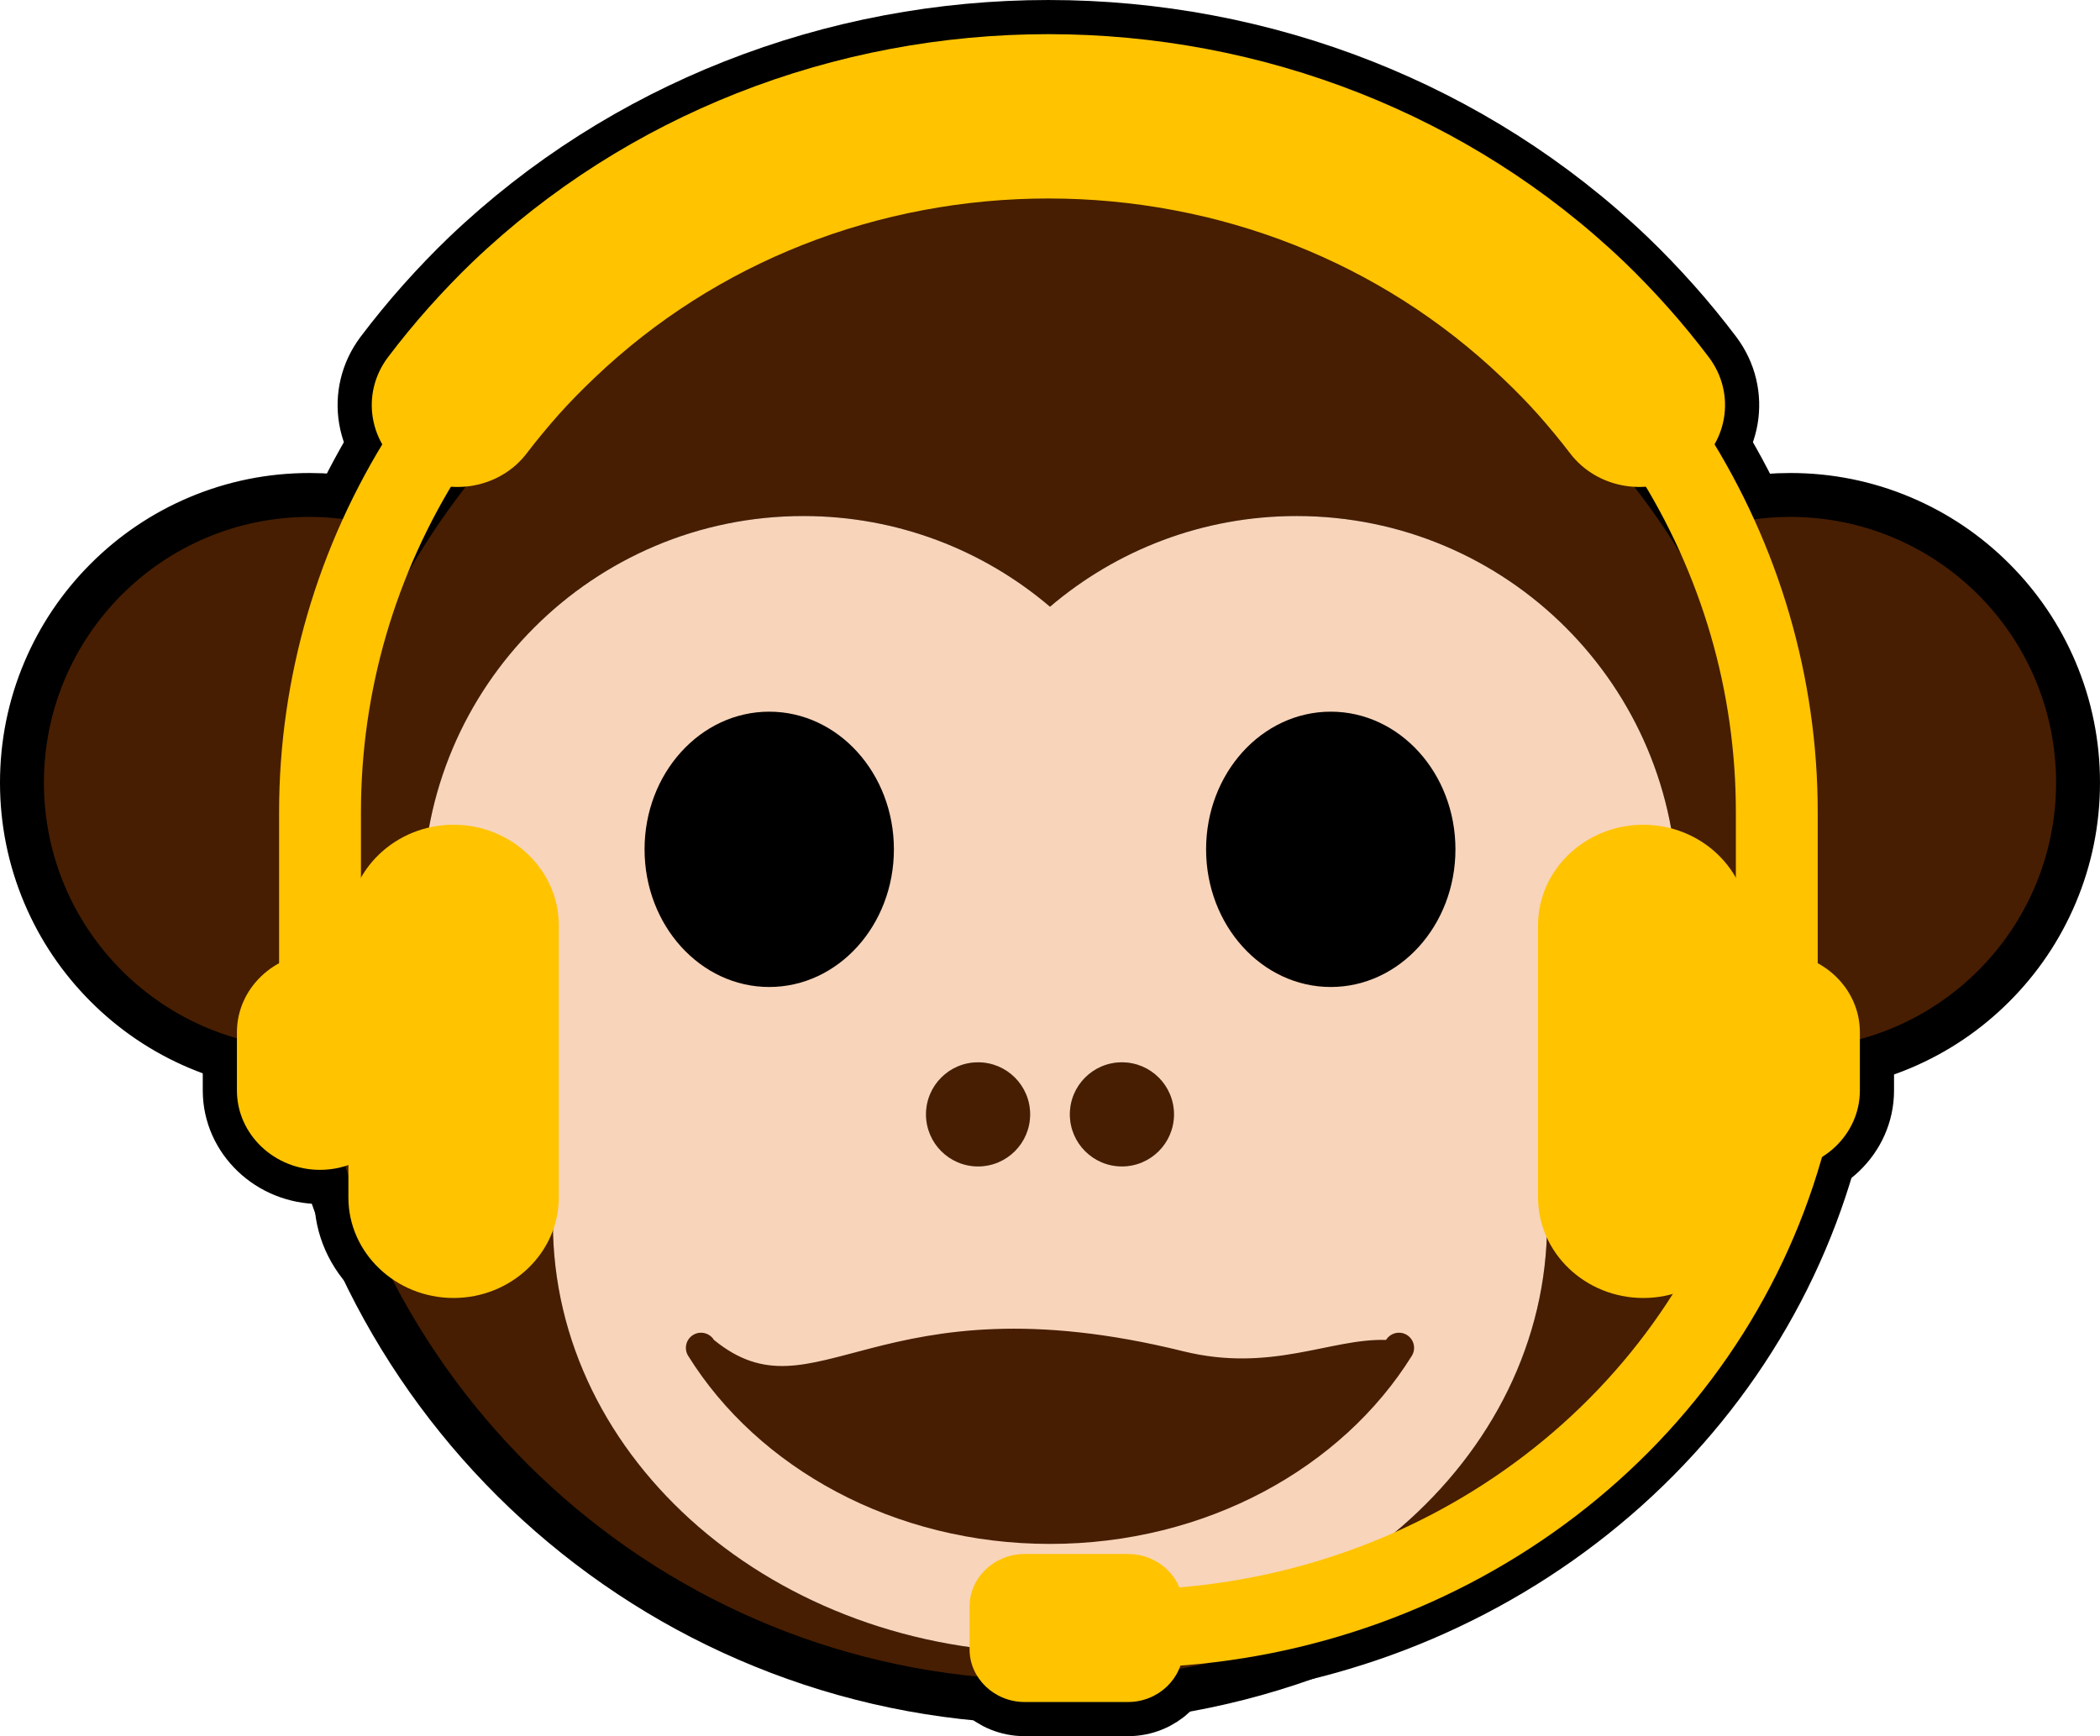 <?xml version="1.0" encoding="UTF-8"?> <svg xmlns="http://www.w3.org/2000/svg" viewBox="0 0 3012.37 2490.86"><defs><style>.cls-1,.cls-2,.cls-3,.cls-4,.cls-5,.cls-6,.cls-7,.cls-8{fill-rule:evenodd;}.cls-1,.cls-3{fill:#471e02;}.cls-9,.cls-3,.cls-4,.cls-6,.cls-7,.cls-10{stroke:#000;stroke-miterlimit:10;stroke-width:98px;}.cls-9,.cls-5,.cls-11,.cls-7{fill:#ffc300;}.cls-2,.cls-4{fill:#f8d4ba;}</style></defs><g id="Layer_1_copy"><path class="cls-6" d="m1730.18,311.76c48.6-71.04-6.77-124.25-84.82-60.94,41.31-57.14-76.53-69.06-151.52,24.8,36.33-77.36-56.59-103.26-123.69-7.54,31.6-76.97-99.65-67.51-153.83,60.08-348.8,98.83-624.51,371.56-727.54,718.6,13.67-99.09,41.23-194.56,80.92-284.02-39.29-13.68-81.5-21.12-125.45-21.12-210.56,0-381.25,170.7-381.25,381.26s170.7,381.25,381.25,381.25c4.01,0,8-.07,11.98-.18,74.9,512.76,516.41,906.52,1049.96,906.52s975.06-393.76,1049.96-906.52c3.97.12,7.97.18,11.97.18,210.55,0,381.25-170.7,381.25-381.25s-170.7-381.26-381.25-381.26c-43.95,0-86.17,7.44-125.45,21.12,39.69,89.45,67.25,184.93,80.92,284.01-109.44-368.6-413.68-653.38-793.4-734.98m129.74,428.58c301.56,0,546.01,244.46,546.01,546.02,0,165.25-73.41,313.35-189.41,413.47,1.8,17.87,2.73,35.97,2.73,54.25,0,340.8-319.25,617.08-713.06,617.08s-713.07-276.27-713.07-617.08c0-18.27.97-36.34,2.77-54.21-116.01-100.13-189.45-248.24-189.45-413.51,0-301.56,244.46-546.02,546.01-546.02,134.96,0,258.45,48.99,353.73,130.13,95.29-81.13,218.79-130.13,353.75-130.13Z"></path><path class="cls-10" d="m1506.18,2424.45c-132.17,0-261.24-23.71-383.61-70.46-118.21-45.16-226.74-110.42-322.56-193.96-190.57-166.14-316.6-393.7-355.79-641.91-53.34,0-105.1-10.46-153.83-31.07-47.07-19.91-89.34-48.41-125.63-84.7-36.29-36.3-64.79-78.56-84.7-125.63-20.61-48.74-31.07-100.5-31.07-153.85s10.45-105.12,31.07-153.85c19.91-47.07,48.41-89.34,84.7-125.63,36.29-36.3,78.56-64.79,125.63-84.7,48.74-20.62,100.5-31.07,153.85-31.07,44.58,0,88.34,7.37,130.06,21.9l14.36,5-6.17,13.9c-14.72,33.19-27.69,67.06-38.85,101.46,52.61-105.35,122.53-202.1,206.89-285.45,127.29-125.78,284.7-218.32,455.57-267.9,27.64-62.33,70.23-117.91,123.5-161.07,55.22-44.74,121.1-75.44,190.51-88.79l10.51,25.33c-31.06,21.08,268.81,151.06,223.31,210.77,180.32,42.56,347.22,131.69,483.83,258.6,95.26,88.5,173.34,193.04,230.82,308.11-11.13-34.27-24.05-68.01-38.72-101.07l-6.17-13.9,14.36-5c41.72-14.53,85.48-21.9,130.06-21.9,53.35,0,105.11,10.45,153.85,31.07,47.07,19.91,89.34,48.41,125.63,84.7,36.29,36.29,64.79,78.56,84.7,125.63,20.61,48.74,31.07,100.5,31.07,153.85s-10.45,105.12-31.07,153.85c-19.91,47.07-48.41,89.34-84.7,125.63-36.29,36.29-78.56,64.79-125.63,84.7-48.73,20.61-100.48,31.06-153.82,31.07-39.19,248.21-165.22,475.77-355.79,641.91-95.83,83.54-204.35,148.8-322.56,193.96-122.37,46.75-251.44,70.46-383.61,70.46ZM468.28,1489.56l1.8,12.34c74.49,509.97,519.92,894.54,1036.1,894.54s961.61-384.57,1036.1-894.54l1.8-12.34,12.47.37c3.95.12,7.83.18,11.55.18,202.5,0,367.25-164.75,367.25-367.25s-164.75-367.26-367.25-367.26c-36.34,0-72.09,5.26-106.47,15.66,37.34,87.55,62.83,179.51,75.8,273.55l-27.29,5.9c-108.96-367-408.96-644.91-782.92-725.28l-20.39-4.38,11.77-17.21c24.82-36.28,55-68.49,89.69-95.74,15.93-12.51-94.97,5.58-154.14,53.57l-82.09,66.58,61.92-85.66c28.69-39.68-69.88-32.55-129.24,41.74l-74.01,92.63,50.4-107.32c27.29-58.11-46.96-68.59-99.55,6.45l-72.17,102.96,47.75-116.31c23.53-57.31-84.01-32.71-127.99,70.87l-2.62,6.17-6.45,1.83c-341.73,96.83-616.83,368.55-717.93,709.11l-27.29-5.9c12.98-94.07,38.46-186.02,75.8-273.56-34.38-10.4-70.13-15.66-106.47-15.66-202.5,0-367.25,164.75-367.25,367.26s164.75,367.25,367.25,367.25c3.72,0,7.61-.06,11.56-.18l12.47-.37Zm1037.91,895.58c-97.91,0-192.91-16.6-282.37-49.35-86.51-31.66-164.23-77.02-231.01-134.8-66.92-57.91-119.49-125.4-156.23-200.58-38.13-78.01-57.46-160.89-57.46-246.34,0-15.83.73-32.07,2.16-48.39-57.07-50.58-104.11-113.44-136.3-182.21-34.86-74.48-52.54-154.26-52.54-237.12,0-75.6,14.81-148.94,44.01-217.99,28.21-66.69,68.58-126.58,120.01-178,51.43-51.43,111.31-91.8,178-120.01,69.05-29.21,142.39-44.01,217.99-44.01,67.68,0,133.85,11.95,196.66,35.53,57,21.39,109.78,51.77,157.07,90.37,47.29-38.6,100.08-68.98,157.08-90.37,62.82-23.58,128.98-35.53,196.67-35.53,75.6,0,148.94,14.81,217.99,44.01,66.69,28.21,126.58,68.58,178,120.01,51.43,51.43,91.8,111.32,120.01,178,29.21,69.05,44.01,142.39,44.01,217.99,0,82.85-17.67,162.62-52.53,237.09-32.18,68.76-79.22,131.62-136.28,182.2,1.41,16.09,2.12,32.35,2.12,48.42,0,85.45-19.33,168.34-57.46,246.34-36.75,75.19-89.31,142.67-156.23,200.58-66.77,57.78-144.5,103.14-231,134.8-89.46,32.74-184.46,49.35-282.37,49.35Zm-353.74-1630.81c-293.35,0-532.01,238.66-532.01,532.02,0,154.81,67.28,301.66,184.6,402.91l5.51,4.76-.73,7.24c-1.79,17.81-2.7,35.58-2.7,52.81,0,332.54,313.6,603.08,699.07,603.08s699.06-270.54,699.06-603.08c0-17.55-.89-35.33-2.66-52.84l-.73-7.24,5.51-4.76c117.29-101.24,184.56-248.08,184.56-402.88,0-293.36-238.66-532.02-532.01-532.02-126.23,0-248.64,45.03-344.67,126.79l-9.08,7.73-9.08-7.73c-96.01-81.76-218.41-126.78-344.65-126.78Z"></path><path class="cls-3" d="m1403.01,1524.11c41.24,0,74.68,33.44,74.68,74.68s-33.44,74.68-74.68,74.68-74.68-33.43-74.68-74.68,33.43-74.68,74.68-74.68m206.35,0c41.24,0,74.68,33.44,74.68,74.68s-33.44,74.68-74.68,74.68-74.68-33.43-74.68-74.68,33.43-74.68,74.68-74.68Z"></path><path class="cls-4" d="m2216.52,1699.83c116-100.13,189.41-248.22,189.41-413.47,0-301.56-244.46-546.01-546.01-546.01-134.96,0-258.45,48.99-353.74,130.12-95.28-81.14-218.78-130.12-353.73-130.12-301.55,0-546.01,244.46-546.01,546.01,0,165.27,73.44,313.38,189.45,413.51-1.8,17.87-2.77,35.94-2.77,54.21,0,340.8,319.25,617.08,713.07,617.08s713.06-276.27,713.06-617.08c0-18.28-.93-36.37-2.73-54.25m-813.51-175.72c41.24,0,74.68,33.44,74.68,74.68s-33.44,74.68-74.68,74.68-74.68-33.43-74.68-74.68,33.43-74.68,74.68-74.68Zm206.35,0c41.24,0,74.68,33.44,74.68,74.68s-33.44,74.68-74.68,74.68-74.68-33.43-74.68-74.68,33.43-74.68,74.68-74.68Z"></path><path class="cls-6" d="m1908.93,1416.03c98.78,0,178.84-88.42,178.84-197.5s-80.06-197.5-178.84-197.5-178.83,88.43-178.83,197.5,80.06,197.5,178.83,197.5"></path><path class="cls-6" d="m1103.43,1416.03c98.77,0,178.83-88.42,178.83-197.5s-80.07-197.5-178.83-197.5-178.83,88.43-178.83,197.5,80.07,197.5,178.83,197.5"></path><path class="cls-3" d="m1988.08,1922.62l.12-.21c-79.27-2.59-164.5,47.49-291.08,16.19-440.7-108.99-527.11,102.47-672.96-16.19l.12.21c-6.27-10.37-19.8-13.75-30.14-7.32-10.19,6.34-13.31,19.74-6.97,29.93,100.02,160.73,294.94,269.82,519,269.82s418.98-109.09,519.01-269.82c6.34-10.18,3.22-23.58-6.96-29.93-10.34-6.43-23.87-3.05-30.14,7.32"></path><path class="cls-7" d="m2490.03,1404.48v-239.54c0-85.73-12.08-171.27-36.17-253.86-23.99-82.25-59.65-161.09-105.98-234.12-16.68-26.29-7.78-60.88,19.75-76.8,27.53-15.92,63.71-7.42,80.38,18.86,51.87,81.78,91.9,170.03,118.77,262.15,26.93,92.32,40.67,187.93,40.67,283.76v239.54c0,30.96-26.29,56.08-58.71,56.08s-58.71-25.12-58.71-56.08h0ZM659.92,676.95c-46.32,73.03-81.99,151.86-105.98,234.12-24.09,82.6-36.17,168.13-36.17,253.86v239.54c0,30.97-26.3,56.08-58.71,56.08s-58.71-25.11-58.71-56.08v-239.54c0-95.84,13.74-191.44,40.67-283.76,26.87-92.12,66.89-180.37,118.77-262.15,16.67-26.28,52.86-34.78,80.38-18.86,27.53,15.92,36.43,50.5,19.75,76.8h0Zm1952.67,986.58c-58.09,201.99-181.17,380.65-352.34,511.55-171.14,130.89-380.5,206.54-599.51,216.51l-19.56.89-5.51-111.82,19.54-.89c194.31-8.84,380.1-75.85,531.96-191.98,151.82-116.12,260.93-274.57,312.46-453.71l5.17-17.98,112.99,29.39-5.2,18.06Z"></path><path class="cls-9" d="m2331.78,697.12c-31.03-4.83-60.16-21-80.02-47.34-6.02-7.96-13.31-17.13-21.87-27.51-8.11-9.84-16.01-19.06-23.66-27.65-7.31-8.19-15.26-16.71-23.85-25.55-7.43-7.64-16.39-16.48-26.91-26.52-88.42-84.46-190.06-148.11-298.35-190.95-112.62-44.56-232.83-66.84-353.22-66.84s-240.6,22.28-353.23,66.84c-108.28,42.84-209.92,106.49-298.34,190.95-10.52,10.04-19.48,18.88-26.91,26.52-8.59,8.84-16.54,17.36-23.85,25.55-7.66,8.59-15.56,17.81-23.67,27.65-8.55,10.38-15.84,19.55-21.87,27.51-19.85,26.34-48.98,42.51-80.01,47.34-31.02,4.83-64.01-1.67-91.59-20.64h0c-27.58-18.97-44.5-46.79-49.56-76.43-5.05-29.63,1.75-61.14,21.6-87.49h0c9.38-12.4,18.91-24.51,28.58-36.29,10.11-12.31,19.94-23.83,29.48-34.52,10.87-12.19,21.47-23.64,31.76-34.33,11.34-11.78,21.86-22.31,31.53-31.55,111.72-106.72,240.74-187.37,378.63-241.93,143.09-56.62,295.36-84.93,447.44-84.93s304.35,28.31,447.43,84.93c137.9,54.56,266.91,135.21,378.64,241.93,9.68,9.25,20.19,19.78,31.53,31.55,10.29,10.69,20.88,22.15,31.75,34.33,9.54,10.69,19.38,22.21,29.48,34.52,9.67,11.79,19.2,23.89,28.58,36.29h0c19.86,26.35,26.66,57.86,21.6,87.49-5.06,29.64-21.98,57.46-49.56,76.42h0c-27.58,18.97-60.57,25.47-91.59,20.64Z"></path><path class="cls-9" d="m2315.06,606.25c7.23,9.59,17.88,15.48,29.25,17.25,11.38,1.77,23.45-.59,33.49-7.49h0c10.04-6.91,16.21-17.08,18.06-27.94,1.85-10.87-.62-22.4-7.84-31.99h0c-8.75-11.57-17.67-22.9-26.75-33.96-8.53-10.4-17.64-21.03-27.34-31.89-9.74-10.91-19.71-21.68-29.93-32.29-9.02-9.38-18.82-19.12-29.39-29.21-104.56-99.88-224.8-175.17-352.94-225.87-133.25-52.72-275.43-79.08-417.78-79.08s-284.54,26.36-417.78,79.08c-128.14,50.7-248.38,125.99-352.94,225.87-10.57,10.09-20.36,19.83-29.39,29.21-10.22,10.61-20.19,21.38-29.93,32.29-9.7,10.86-18.81,21.5-27.34,31.89-9.08,11.06-18,22.39-26.75,33.95h0c-7.22,9.59-9.69,21.12-7.84,31.99,1.85,10.86,8.02,21.04,18.06,27.94h0c10.04,6.91,22.11,9.26,33.49,7.49,11.37-1.77,22.03-7.66,29.25-17.25,8.46-11.19,16.37-21.24,23.7-30.14,7.68-9.32,16.29-19.31,25.8-29.98,8.27-9.27,16.94-18.57,25.99-27.88,10.09-10.38,19.68-19.91,28.74-28.57,95.58-91.3,205.99-160.31,324.03-207.02,122.47-48.45,252.76-72.68,382.89-72.68s260.42,24.23,382.89,72.68c118.04,46.7,228.45,115.72,324.03,207.02,9.07,8.66,18.65,18.19,28.74,28.57,9.06,9.32,17.73,18.62,25.99,27.88,9.52,10.67,18.12,20.66,25.8,29.98,7.33,8.89,15.24,18.95,23.7,30.14Z"></path><path class="cls-9" d="m2548.78,1367.08h0c32.8,0,62.6,12.8,84.17,33.4,21.57,20.61,34.97,49.07,34.97,80.4v83.69c0,31.33-13.39,59.8-34.97,80.4-21.57,20.6-51.36,33.4-84.17,33.4h0c-32.77,0-62.54-12.79-84.09-33.37-21.55-20.59-34.93-49.03-34.93-80.33v-83.89c0-31.31,13.38-59.74,34.93-80.33,21.55-20.58,51.32-33.37,84.09-33.37Z"></path><path class="cls-9" d="m2548.79,1441.86h0c-11.16,0-21.34,4.39-28.74,11.46-7.41,7.07-12,16.79-12,27.46v83.89c0,10.66,4.6,20.39,12,27.46,7.4,7.07,17.58,11.46,28.74,11.46h0c11.19,0,21.39-4.41,28.82-11.49,7.42-7.09,12.02-16.84,12.02-27.53v-83.69c0-10.69-4.61-20.44-12.02-27.53-7.43-7.09-17.63-11.49-28.82-11.49Z"></path><path class="cls-9" d="m2408.42,1278.41c-13.17-12.58-31.29-20.39-51.2-20.39s-38.11,7.82-51.3,20.42c-13.19,12.6-21.38,29.95-21.38,49.01v390.56c0,19.05,8.19,36.4,21.38,49,13.19,12.6,31.36,20.42,51.3,20.42s38.03-7.81,51.2-20.38c13.17-12.58,21.34-29.89,21.34-48.9v-390.85c0-19.01-8.17-36.33-21.34-48.9Z"></path><path class="cls-9" d="m2357.23,1183.25c41.51,0,79.23,16.19,106.55,42.29,27.31,26.09,44.27,62.11,44.27,101.77v390.85c0,39.65-16.96,75.67-44.27,101.76-27.32,26.09-65.03,42.29-106.55,42.29s-79.3-16.22-106.65-42.32c-27.34-26.12-44.32-62.18-44.32-101.87v-390.56c0-39.69,16.98-75.76,44.32-101.88,27.34-26.12,65.09-42.33,106.65-42.33Z"></path><path class="cls-9" d="m459.02,1441.86h0c-11.19,0-21.4,4.4-28.82,11.49-7.42,7.09-12.03,16.84-12.03,27.53v83.69c0,10.69,4.61,20.44,12.03,27.53,7.42,7.09,17.63,11.49,28.82,11.49h0c11.16,0,21.34-4.39,28.74-11.46,7.4-7.07,12-16.8,12-27.46v-83.89c0-10.67-4.6-20.39-12-27.46-7.4-7.07-17.58-11.46-28.74-11.46Z"></path><path class="cls-9" d="m459.01,1367.08h0c32.77,0,62.54,12.79,84.09,33.37,21.55,20.59,34.93,49.02,34.93,80.33v83.89c0,31.31-13.38,59.74-34.93,80.33-21.55,20.58-51.32,33.37-84.09,33.37h0c-32.8,0-62.6-12.8-84.17-33.4-21.57-20.61-34.97-49.07-34.97-80.4v-83.69c0-31.33,13.4-59.79,34.97-80.4,21.57-20.6,51.37-33.4,84.17-33.4Z"></path><path class="cls-9" d="m544.03,1225.53c27.32-26.09,65.03-42.29,106.55-42.29s79.31,16.21,106.65,42.33c27.34,26.12,44.32,62.18,44.32,101.88v390.56c0,39.69-16.98,75.76-44.32,101.87-27.34,26.11-65.1,42.32-106.65,42.32s-79.23-16.2-106.55-42.29c-27.31-26.09-44.27-62.11-44.27-101.76v-390.85c0-39.66,16.96-75.68,44.27-101.77Z"></path><path class="cls-9" d="m650.57,1258.02c-19.9,0-38.03,7.81-51.2,20.39-13.16,12.57-21.34,29.89-21.34,48.9v390.85c0,19.01,8.17,36.32,21.34,48.9,13.17,12.57,31.29,20.38,51.2,20.38s38.11-7.82,51.3-20.42c13.19-12.6,21.38-29.95,21.38-49v-390.56c0-19.06-8.19-36.4-21.38-49.01-13.19-12.6-31.36-20.42-51.3-20.42Z"></path><path class="cls-9" d="m1469.76,2367.08h148.4c.25,0,.4-.03.44-.08l.15-.15s.07-.19.07-.43v-61.52c0-.14-.09-.3-.23-.42-.14-.13-.31-.22-.44-.22h-148.4c-.14,0-.31.09-.44.22-.14.13-.23.28-.23.42v61.52c0,.23.03.38.08.43l.15.15s.2.08.44.08Z"></path><path class="cls-9" d="m1618.17,2441.86h-148.4c-21.58,0-41.28-8.47-55.64-22.12l-.07-.08-.08-.07c-14.3-13.72-23.16-32.54-23.16-53.15v-61.52c0-20.78,8.87-39.64,23.16-53.3,14.29-13.65,34.04-22.12,55.79-22.12h148.4c21.75,0,41.5,8.48,55.79,22.12,14.29,13.65,23.17,32.52,23.17,53.3v61.52c0,20.61-8.87,39.43-23.17,53.15l-.07.07-.08.08c-14.36,13.65-34.06,22.12-55.64,22.12Z"></path></g><g id="Layer_1"><path class="cls-1" d="m1730.18,311.76c48.6-71.04,117.5-124.45,195.95-154.57-103.04-4.1-202.72,30.32-280.77,93.62,41.31-57.14,96.24-102.59,158.97-132.65-122.27,4.95-235.5,63.59-310.49,157.45,36.33-77.36,95.22-140.8,167.17-183.12-118.31,14.89-223.77,79.86-290.86,175.58,31.6-76.97,85.25-141.94,152.61-187.66-137.17,26.37-252.27,120.16-306.44,247.74-348.8,98.83-624.51,371.56-727.54,718.6,13.67-99.09,41.23-194.56,80.92-284.02-39.29-13.68-81.5-21.12-125.45-21.12-210.56,0-381.25,170.7-381.25,381.26s170.7,381.25,381.25,381.25c4.01,0,8-.07,11.98-.18,74.9,512.76,516.41,906.52,1049.96,906.52s975.06-393.76,1049.96-906.52c3.97.12,7.97.18,11.97.18,210.55,0,381.25-170.7,381.25-381.25s-170.7-381.26-381.25-381.26c-43.95,0-86.17,7.44-125.45,21.12,39.69,89.45,67.25,184.93,80.92,284.01-109.44-368.6-413.68-653.38-793.4-734.98m129.74,428.58c301.56,0,546.01,244.46,546.01,546.02,0,165.25-73.41,313.35-189.41,413.47,1.8,17.87,2.73,35.97,2.73,54.25,0,340.8-319.25,617.08-713.06,617.08s-713.07-276.27-713.07-617.08c0-18.27.97-36.34,2.77-54.21-116.01-100.13-189.45-248.24-189.45-413.51,0-301.56,244.46-546.02,546.01-546.02,134.96,0,258.45,48.99,353.73,130.13,95.29-81.13,218.79-130.13,353.75-130.13Z"></path><path class="cls-1" d="m1403.01,1524.11c41.24,0,74.68,33.44,74.68,74.68s-33.44,74.68-74.68,74.68-74.68-33.43-74.68-74.68,33.43-74.68,74.68-74.68m206.35,0c41.24,0,74.68,33.44,74.68,74.68s-33.44,74.68-74.68,74.68-74.68-33.43-74.68-74.68,33.43-74.68,74.68-74.68Z"></path><path class="cls-2" d="m2216.52,1699.83c116-100.13,189.41-248.22,189.41-413.47,0-301.56-244.46-546.01-546.01-546.01-134.96,0-258.45,48.99-353.74,130.12-95.28-81.14-218.78-130.12-353.73-130.12-301.55,0-546.01,244.46-546.01,546.01,0,165.27,73.44,313.38,189.45,413.51-1.8,17.87-2.77,35.94-2.77,54.21,0,340.8,319.25,617.08,713.07,617.08s713.06-276.27,713.06-617.08c0-18.28-.93-36.37-2.73-54.25m-813.51-175.72c41.24,0,74.68,33.44,74.68,74.68s-33.44,74.68-74.68,74.68-74.68-33.43-74.68-74.68,33.43-74.68,74.68-74.68Zm206.35,0c41.24,0,74.68,33.44,74.68,74.68s-33.44,74.68-74.68,74.68-74.68-33.43-74.68-74.68,33.43-74.68,74.68-74.68Z"></path><path class="cls-8" d="m1908.93,1416.03c98.78,0,178.84-88.42,178.84-197.5s-80.06-197.5-178.84-197.5-178.83,88.43-178.83,197.5,80.06,197.5,178.83,197.5"></path><path class="cls-8" d="m1103.43,1416.03c98.77,0,178.83-88.42,178.83-197.5s-80.07-197.5-178.83-197.5-178.83,88.43-178.83,197.5,80.07,197.5,178.83,197.5"></path><path class="cls-1" d="m1988.08,1922.62l.12-.21c-79.27-2.59-164.5,47.49-291.08,16.19-440.7-108.99-527.11,102.47-672.96-16.19l.12.21c-6.27-10.37-19.8-13.75-30.14-7.32-10.19,6.34-13.31,19.74-6.97,29.93,100.02,160.73,294.94,269.82,519,269.82s418.98-109.09,519.01-269.82c6.34-10.18,3.22-23.58-6.96-29.93-10.34-6.43-23.87-3.05-30.14,7.32"></path><path class="cls-5" d="m2490.03,1404.48v-239.54c0-85.73-12.08-171.27-36.17-253.86-23.99-82.25-59.65-161.09-105.98-234.12-16.68-26.29-7.78-60.88,19.75-76.8,27.53-15.92,63.71-7.42,80.38,18.86,51.87,81.78,91.9,170.03,118.77,262.15,26.93,92.32,40.67,187.93,40.67,283.76v239.54c0,30.96-26.29,56.08-58.71,56.08s-58.71-25.12-58.71-56.08h0ZM659.92,676.95c-46.32,73.03-81.99,151.86-105.98,234.12-24.09,82.6-36.17,168.13-36.17,253.86v239.54c0,30.97-26.3,56.08-58.71,56.08s-58.71-25.11-58.71-56.08v-239.54c0-95.84,13.74-191.44,40.67-283.76,26.87-92.12,66.89-180.37,118.77-262.15,16.67-26.28,52.86-34.78,80.38-18.86,27.53,15.92,36.43,50.5,19.75,76.8h0Zm1952.67,986.58c-58.09,201.99-181.17,380.65-352.34,511.55-171.14,130.89-380.5,206.54-599.51,216.51l-19.56.89-5.51-111.82,19.54-.89c194.31-8.84,380.1-75.85,531.96-191.98,151.82-116.12,260.93-274.57,312.46-453.71l5.17-17.98,112.99,29.39-5.2,18.06Z"></path><path class="cls-11" d="m2331.78,697.12c-31.03-4.83-60.16-21-80.02-47.34-6.02-7.96-13.31-17.13-21.87-27.51-8.11-9.84-16.01-19.06-23.66-27.65-7.31-8.19-15.26-16.71-23.85-25.55-7.43-7.64-16.39-16.48-26.91-26.52-88.42-84.46-190.06-148.11-298.35-190.95-112.62-44.56-232.83-66.84-353.22-66.84s-240.6,22.28-353.23,66.84c-108.28,42.84-209.92,106.49-298.34,190.95-10.52,10.04-19.48,18.88-26.91,26.52-8.59,8.84-16.54,17.36-23.85,25.55-7.66,8.59-15.56,17.81-23.67,27.65-8.55,10.38-15.84,19.55-21.87,27.51-19.85,26.34-48.98,42.51-80.01,47.34-31.02,4.83-64.01-1.67-91.59-20.64h0c-27.58-18.97-44.5-46.79-49.56-76.43-5.05-29.63,1.75-61.14,21.6-87.49h0c9.38-12.4,18.91-24.51,28.58-36.29,10.11-12.31,19.94-23.83,29.48-34.52,10.87-12.19,21.47-23.64,31.76-34.33,11.34-11.78,21.86-22.31,31.53-31.55,111.72-106.72,240.74-187.37,378.63-241.93,143.09-56.62,295.36-84.93,447.44-84.93s304.35,28.31,447.43,84.93c137.9,54.56,266.91,135.21,378.64,241.93,9.68,9.25,20.19,19.78,31.53,31.55,10.29,10.69,20.88,22.15,31.75,34.33,9.54,10.69,19.38,22.21,29.48,34.52,9.67,11.79,19.2,23.89,28.58,36.29h0c19.86,26.35,26.66,57.86,21.6,87.49-5.06,29.64-21.98,57.46-49.56,76.42h0c-27.58,18.97-60.57,25.47-91.59,20.64Z"></path><path class="cls-11" d="m2315.06,606.25c7.23,9.59,17.88,15.48,29.25,17.25,11.38,1.77,23.45-.59,33.49-7.49h0c10.04-6.91,16.21-17.08,18.06-27.94,1.85-10.87-.62-22.4-7.84-31.99h0c-8.75-11.57-17.67-22.9-26.75-33.96-8.53-10.4-17.64-21.03-27.34-31.89-9.74-10.91-19.71-21.68-29.93-32.29-9.02-9.38-18.82-19.12-29.39-29.21-104.56-99.88-224.8-175.17-352.94-225.87-133.25-52.72-275.43-79.08-417.78-79.08s-284.54,26.36-417.78,79.08c-128.14,50.7-248.38,125.99-352.94,225.87-10.57,10.09-20.36,19.83-29.39,29.21-10.22,10.61-20.19,21.38-29.93,32.29-9.7,10.86-18.81,21.5-27.34,31.89-9.08,11.06-18,22.39-26.75,33.95h0c-7.22,9.59-9.69,21.12-7.84,31.99,1.85,10.86,8.02,21.04,18.06,27.94h0c10.04,6.91,22.11,9.26,33.49,7.49,11.37-1.77,22.03-7.66,29.25-17.25,8.46-11.19,16.37-21.24,23.7-30.14,7.68-9.32,16.29-19.31,25.8-29.98,8.27-9.27,16.94-18.57,25.99-27.88,10.09-10.38,19.68-19.91,28.74-28.57,95.58-91.3,205.99-160.31,324.03-207.02,122.47-48.45,252.76-72.68,382.89-72.68s260.42,24.23,382.89,72.68c118.04,46.7,228.45,115.72,324.03,207.02,9.07,8.66,18.65,18.19,28.74,28.57,9.06,9.32,17.73,18.62,25.99,27.88,9.52,10.67,18.12,20.66,25.8,29.98,7.33,8.89,15.24,18.95,23.7,30.14Z"></path><path class="cls-11" d="m2548.78,1367.08h0c32.8,0,62.6,12.8,84.17,33.4,21.57,20.61,34.97,49.07,34.97,80.4v83.69c0,31.33-13.39,59.8-34.97,80.4-21.57,20.6-51.36,33.4-84.17,33.4h0c-32.77,0-62.54-12.79-84.09-33.37-21.55-20.59-34.93-49.03-34.93-80.33v-83.89c0-31.31,13.38-59.74,34.93-80.33,21.55-20.58,51.32-33.37,84.09-33.37Z"></path><path class="cls-11" d="m2548.79,1441.86h0c-11.16,0-21.34,4.39-28.74,11.46-7.41,7.07-12,16.79-12,27.46v83.89c0,10.66,4.6,20.39,12,27.46,7.4,7.07,17.58,11.46,28.74,11.46h0c11.19,0,21.39-4.41,28.82-11.49,7.42-7.09,12.02-16.84,12.02-27.53v-83.69c0-10.69-4.61-20.44-12.02-27.53-7.43-7.09-17.63-11.49-28.82-11.49Z"></path><path class="cls-11" d="m2408.42,1278.41c-13.17-12.58-31.29-20.39-51.2-20.39s-38.11,7.82-51.3,20.42c-13.19,12.6-21.38,29.95-21.38,49.01v390.56c0,19.05,8.19,36.4,21.38,49,13.19,12.6,31.36,20.42,51.3,20.42s38.03-7.81,51.2-20.38c13.17-12.58,21.34-29.89,21.34-48.9v-390.85c0-19.01-8.17-36.33-21.34-48.9Z"></path><path class="cls-11" d="m2357.23,1183.25c41.51,0,79.23,16.19,106.55,42.29,27.31,26.09,44.27,62.11,44.27,101.77v390.85c0,39.65-16.96,75.67-44.27,101.76-27.32,26.09-65.03,42.29-106.55,42.29s-79.3-16.22-106.65-42.32c-27.34-26.12-44.32-62.18-44.32-101.87v-390.56c0-39.69,16.98-75.76,44.32-101.88,27.34-26.12,65.09-42.33,106.65-42.33Z"></path><path class="cls-11" d="m459.02,1441.86h0c-11.19,0-21.4,4.4-28.82,11.49-7.42,7.09-12.03,16.84-12.03,27.53v83.69c0,10.69,4.61,20.44,12.03,27.53,7.42,7.09,17.63,11.49,28.82,11.49h0c11.16,0,21.34-4.39,28.74-11.46,7.4-7.07,12-16.8,12-27.46v-83.89c0-10.67-4.6-20.39-12-27.46-7.4-7.07-17.58-11.46-28.74-11.46Z"></path><path class="cls-11" d="m459.01,1367.08h0c32.77,0,62.54,12.79,84.09,33.37,21.55,20.59,34.93,49.02,34.93,80.33v83.89c0,31.31-13.38,59.74-34.93,80.33-21.55,20.58-51.32,33.37-84.09,33.37h0c-32.8,0-62.6-12.8-84.17-33.4-21.57-20.61-34.97-49.07-34.97-80.4v-83.69c0-31.33,13.4-59.79,34.97-80.4,21.57-20.6,51.37-33.4,84.17-33.4Z"></path><path class="cls-11" d="m544.03,1225.53c27.32-26.09,65.03-42.29,106.55-42.29s79.31,16.21,106.65,42.33c27.34,26.12,44.32,62.18,44.32,101.88v390.56c0,39.69-16.98,75.76-44.32,101.87-27.34,26.11-65.1,42.32-106.65,42.32s-79.23-16.2-106.55-42.29c-27.31-26.09-44.27-62.11-44.27-101.76v-390.85c0-39.66,16.96-75.68,44.27-101.77Z"></path><path class="cls-11" d="m650.57,1258.02c-19.9,0-38.03,7.81-51.2,20.39-13.16,12.57-21.34,29.89-21.34,48.9v390.85c0,19.01,8.17,36.32,21.34,48.9,13.17,12.57,31.29,20.38,51.2,20.38s38.11-7.82,51.3-20.42c13.19-12.6,21.38-29.95,21.38-49v-390.56c0-19.06-8.19-36.4-21.38-49.01-13.19-12.6-31.36-20.42-51.3-20.42Z"></path><path class="cls-11" d="m1469.76,2367.08h148.4c.25,0,.4-.03.44-.08l.15-.15s.07-.19.07-.43v-61.52c0-.14-.09-.3-.23-.42-.14-.13-.31-.22-.44-.22h-148.4c-.14,0-.31.09-.44.22-.14.13-.23.28-.23.42v61.52c0,.23.03.38.08.43l.15.15s.2.08.44.08Z"></path><path class="cls-11" d="m1618.17,2441.86h-148.4c-21.58,0-41.28-8.47-55.64-22.12l-.07-.08-.08-.07c-14.3-13.72-23.16-32.54-23.16-53.15v-61.52c0-20.78,8.87-39.64,23.16-53.3,14.29-13.65,34.04-22.12,55.79-22.12h148.4c21.75,0,41.5,8.48,55.79,22.12,14.29,13.65,23.17,32.52,23.17,53.3v61.52c0,20.61-8.87,39.43-23.17,53.15l-.07.07-.08.08c-14.36,13.65-34.06,22.12-55.64,22.12Z"></path></g></svg> 